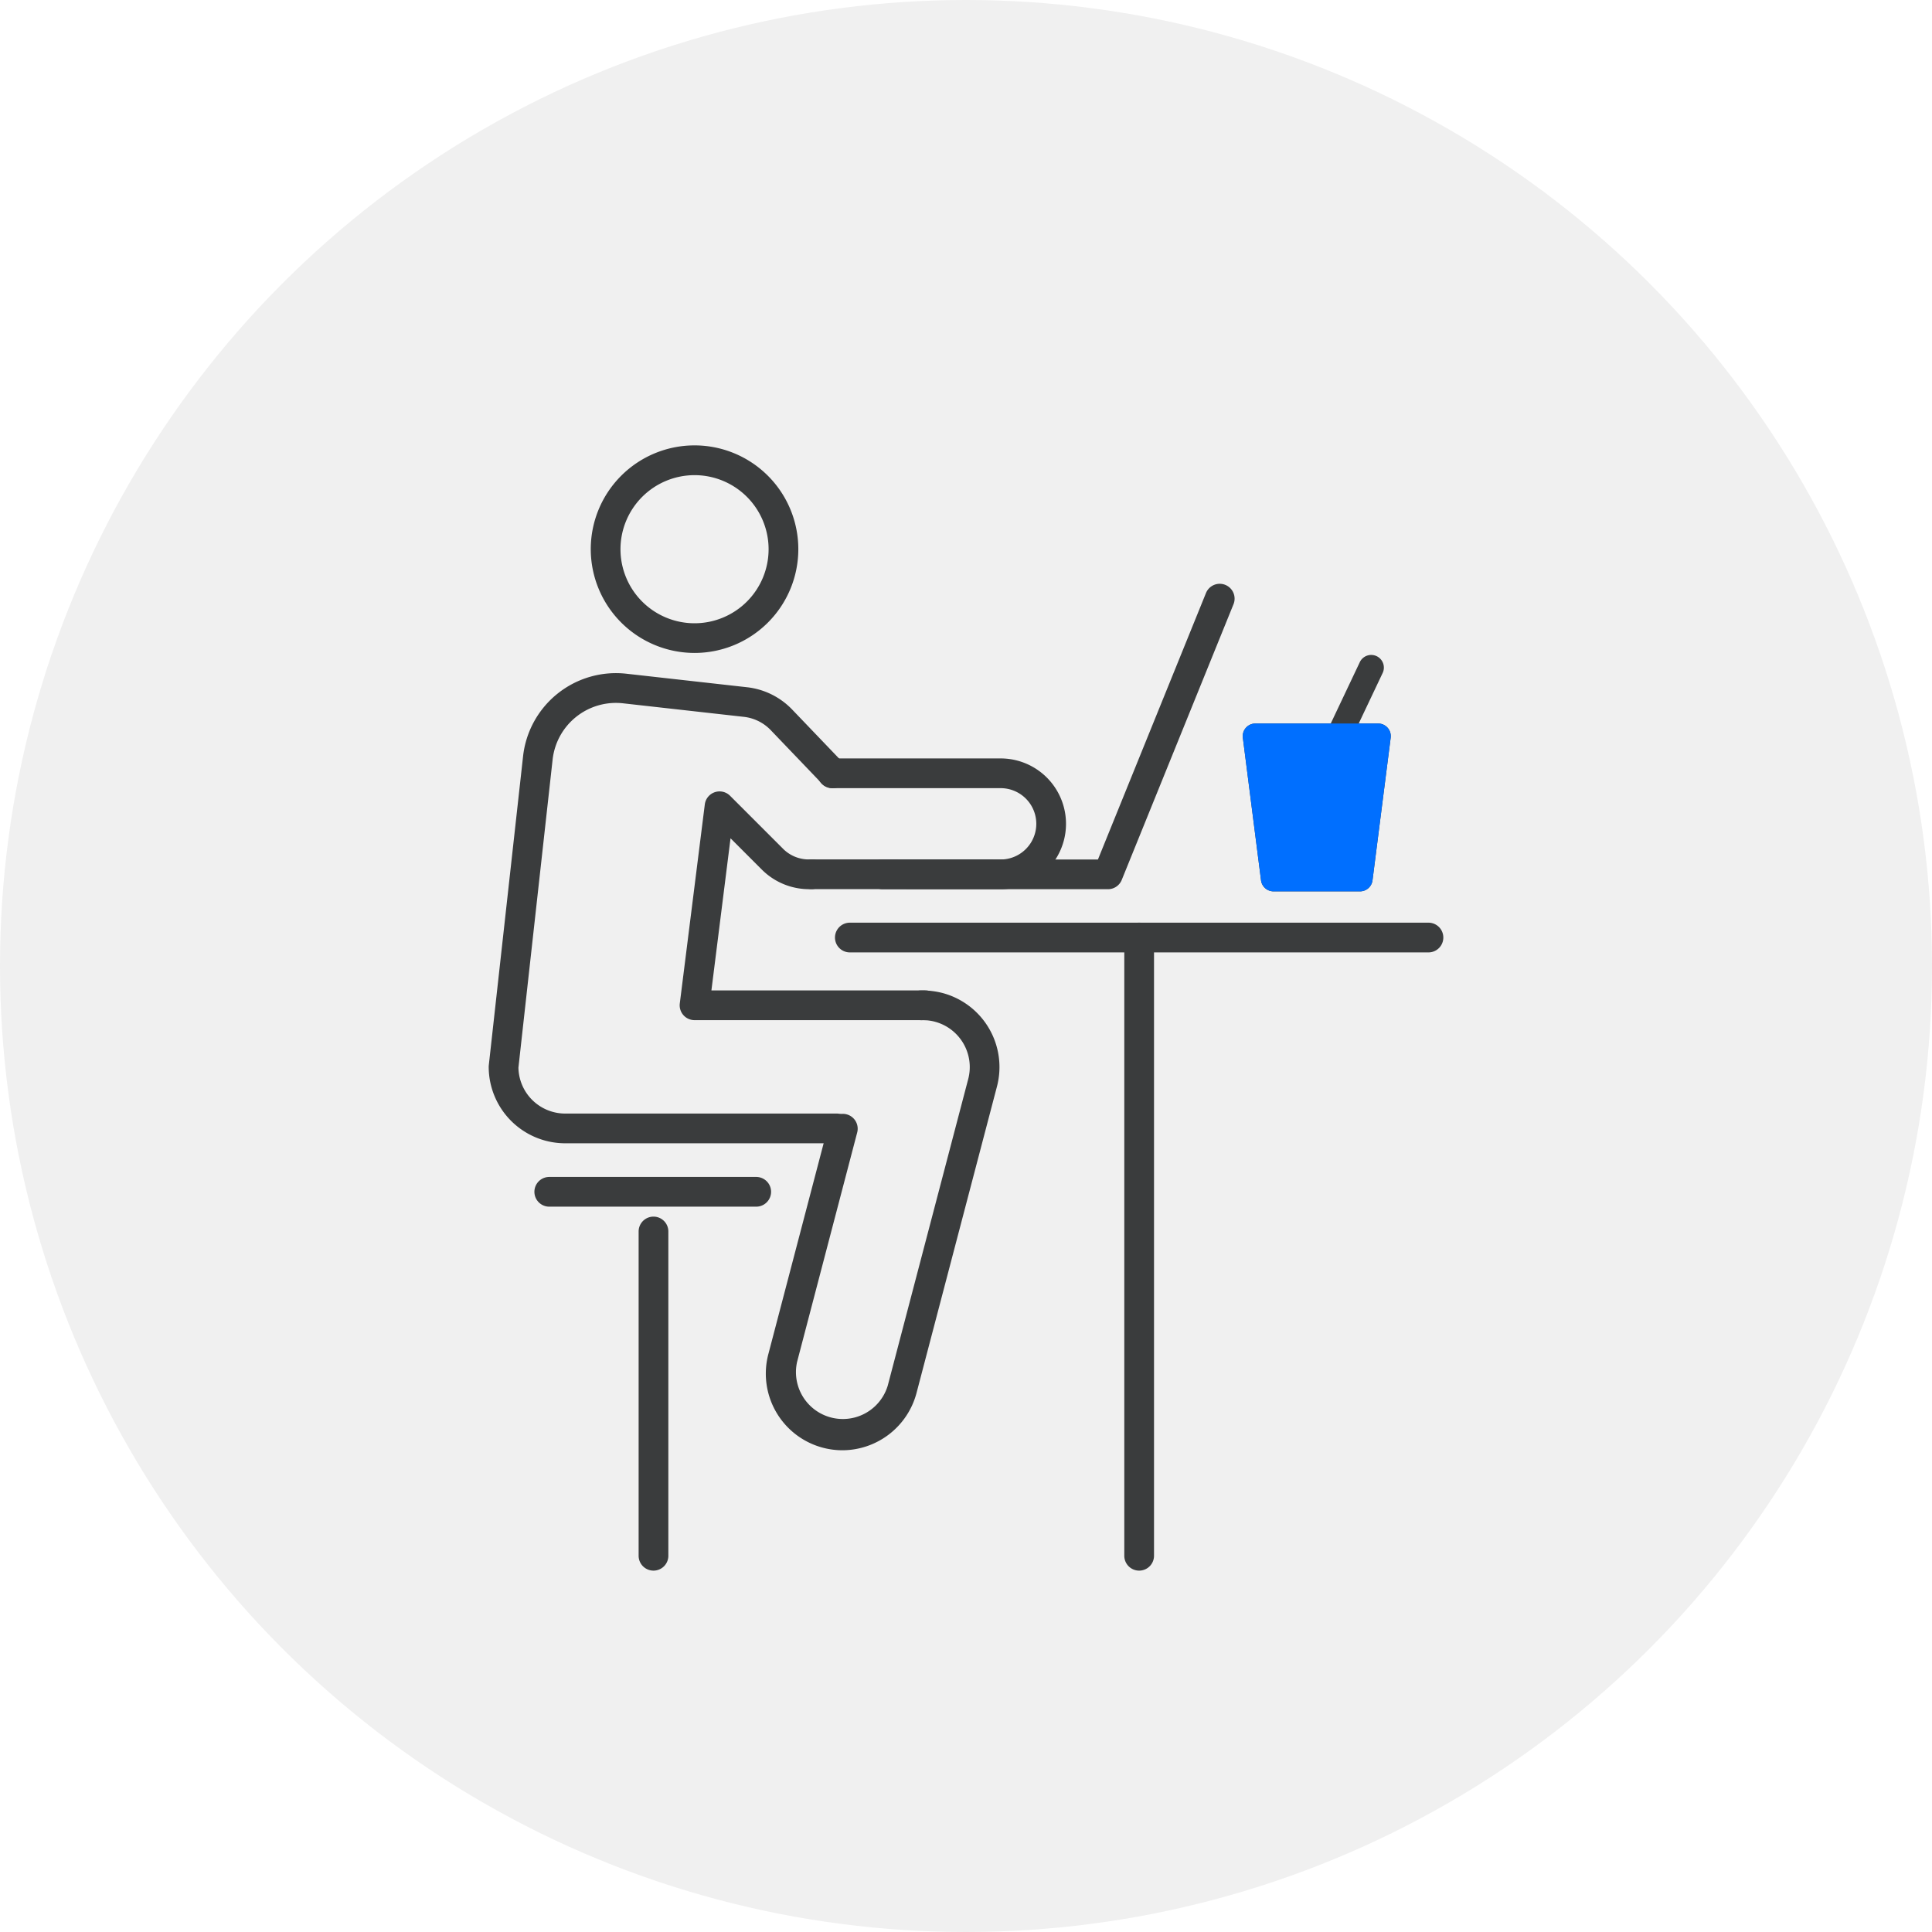 <svg xmlns="http://www.w3.org/2000/svg" xmlns:xlink="http://www.w3.org/1999/xlink" width="130" height="130" viewBox="0 0 130 130">
  <defs>
    <clipPath id="clip-path">
      <rect id="Rectangle_58241" data-name="Rectangle 58241" width="64.233" height="75.712" transform="translate(0 0)" fill="none"/>
    </clipPath>
    <clipPath id="clip-SVG_ACOMBA_Etudiants_A_distance_130px">
      <rect width="130" height="130"/>
    </clipPath>
  </defs>
  <g id="SVG_ACOMBA_Etudiants_A_distance_130px" data-name="SVG_ACOMBA_Etudiants_A distance_130px" clip-path="url(#clip-SVG_ACOMBA_Etudiants_A_distance_130px)">
    <g id="Groupe_74573" data-name="Groupe 74573" transform="translate(-655 -1037.35)">
      <g id="Groupe_74474" data-name="Groupe 74474" transform="translate(391 -2368.65)">
        <g id="Groupe_16276" data-name="Groupe 16276" transform="translate(0 18)">
          <circle id="Ellipse_1066" data-name="Ellipse 1066" cx="65" cy="65" r="65" transform="translate(264 3388)" fill="#f0f0f0"/>
        </g>
      </g>
      <g id="Groupe_74488" data-name="Groupe 74488" transform="translate(0 -23.322)">
        <g id="Groupe_74436" data-name="Groupe 74436" transform="translate(687.884 1090.644)">
          <g id="Groupe_74435" data-name="Groupe 74435" clip-path="url(#clip-path)">
            <path id="Tracé_76140" data-name="Tracé 76140" d="M6.867,6.982a6.983,6.983,0,1,1,6.982,6.981A6.989,6.989,0,0,1,6.867,6.982m2,0A4.983,4.983,0,1,0,13.849,2,4.987,4.987,0,0,0,8.867,6.982" fill="#3a3c3d"/>
            <path id="Tracé_76141" data-name="Tracé 76141" d="M34.445,29.861a4.4,4.4,0,1,0,0-8.8H23.115a1,1,0,0,0,0,2H34.446a2.4,2.4,0,0,1,0,4.8l-12.715-.007h0a1,1,0,0,0,0,2Z" fill="#3a3c3d"/>
            <path id="Tracé_76142" data-name="Tracé 76142" d="M5.143,46.957H23.418a1,1,0,0,0,0-2H5.143A3.148,3.148,0,0,1,2,41.867L4.3,21.14a4.287,4.287,0,0,1,4.741-3.788l8.129.911a2.963,2.963,0,0,1,1.805.892l3.447,3.6a1,1,0,0,0,1.446-1.383l-3.448-3.6a4.973,4.973,0,0,0-3.026-1.5l-8.13-.911a6.29,6.29,0,0,0-6.952,5.556L.006,41.705a1.014,1.014,0,0,0-.006.11,5.148,5.148,0,0,0,5.143,5.142" fill="#3a3c3d"/>
            <path id="Tracé_76143" data-name="Tracé 76143" d="M13.85,38.673H29.385a1,1,0,0,0,0-2h-14.4l1.287-10.238,2.114,2.114a4.5,4.5,0,0,0,3.4,1.305A1,1,0,0,0,22.73,28.8a.977.977,0,0,0-1.052-.946,2.445,2.445,0,0,1-1.879-.721l-3.558-3.559a1,1,0,0,0-1.7.582l-1.683,13.39a1,1,0,0,0,.992,1.125" fill="#3a3c3d"/>
            <path id="Tracé_76144" data-name="Tracé 76144" d="M26.506,29.861H41.668a1,1,0,0,0,.927-.624L50.11,10.7a1,1,0,1,0-1.853-.752L40.994,27.861H26.506a1,1,0,0,0,0,2" fill="#3a3c3d"/>
            <path id="Tracé_76145" data-name="Tracé 76145" d="M43.767,75.712a1,1,0,0,0,1-1v-41.6a1,1,0,0,0-2,0v41.6a1,1,0,0,0,1,1" fill="#3a3c3d"/>
            <path id="Tracé_76146" data-name="Tracé 76146" d="M24.3,34.113H63.234a1,1,0,0,0,0-2H24.3a1,1,0,1,0,0,2" fill="#3a3c3d"/>
            <path id="Tracé_76147" data-name="Tracé 76147" d="M23.8,67.613a5.175,5.175,0,0,0,4.985-3.847L34.2,43.135a5.157,5.157,0,0,0-3.676-6.293,5.451,5.451,0,0,0-1.461-.167,1,1,0,0,0-.97,1.03,1.03,1.03,0,0,0,1.03.97,3.04,3.04,0,0,1,.893.1,3.16,3.16,0,0,1,2.251,3.853L26.852,63.259a3.155,3.155,0,0,1-6.1-1.6L24.8,46.211a1,1,0,0,0-1.934-.508L18.815,61.149A5.157,5.157,0,0,0,23.8,67.613" fill="#3a3c3d"/>
            <path id="Tracé_76148" data-name="Tracé 76148" d="M51.968,29.264l-1.224-9.595a.849.849,0,0,1,.843-.957h8.262a.849.849,0,0,1,.843.957l-1.223,9.595a.85.85,0,0,1-.843.742H52.811a.85.85,0,0,1-.843-.742m6.916-8.853H52.552l1.007,7.9h4.318Z" fill="#3a3c3d"/>
            <path id="Tracé_76149" data-name="Tracé 76149" d="M57.195,20.412a.854.854,0,0,0,.77-.486l2.174-4.588a.851.851,0,1,0-1.537-.729L56.427,19.2a.852.852,0,0,0,.405,1.133.842.842,0,0,0,.363.082" fill="#3a3c3d"/>
            <path id="Tracé_76150" data-name="Tracé 76150" d="M11.088,75.712a1,1,0,0,0,1-1V52.892a1,1,0,0,0-2,0v21.82a1,1,0,0,0,1,1" fill="#3a3c3d"/>
            <path id="Tracé_76151" data-name="Tracé 76151" d="M4.075,51.222H18a1,1,0,0,0,0-2H4.075a1,1,0,0,0,0,2" fill="#3a3c3d"/>
            <path id="Tracé_76152" data-name="Tracé 76152" d="M51.968,29.264l-1.224-9.595a.849.849,0,0,1,.843-.957h8.262a.849.849,0,0,1,.843.957l-1.223,9.595a.849.849,0,0,1-.843.742H52.811a.849.849,0,0,1-.843-.742" fill="#006fff"/>
          </g>
        </g>
      </g>
    </g>
  </g>
</svg>
